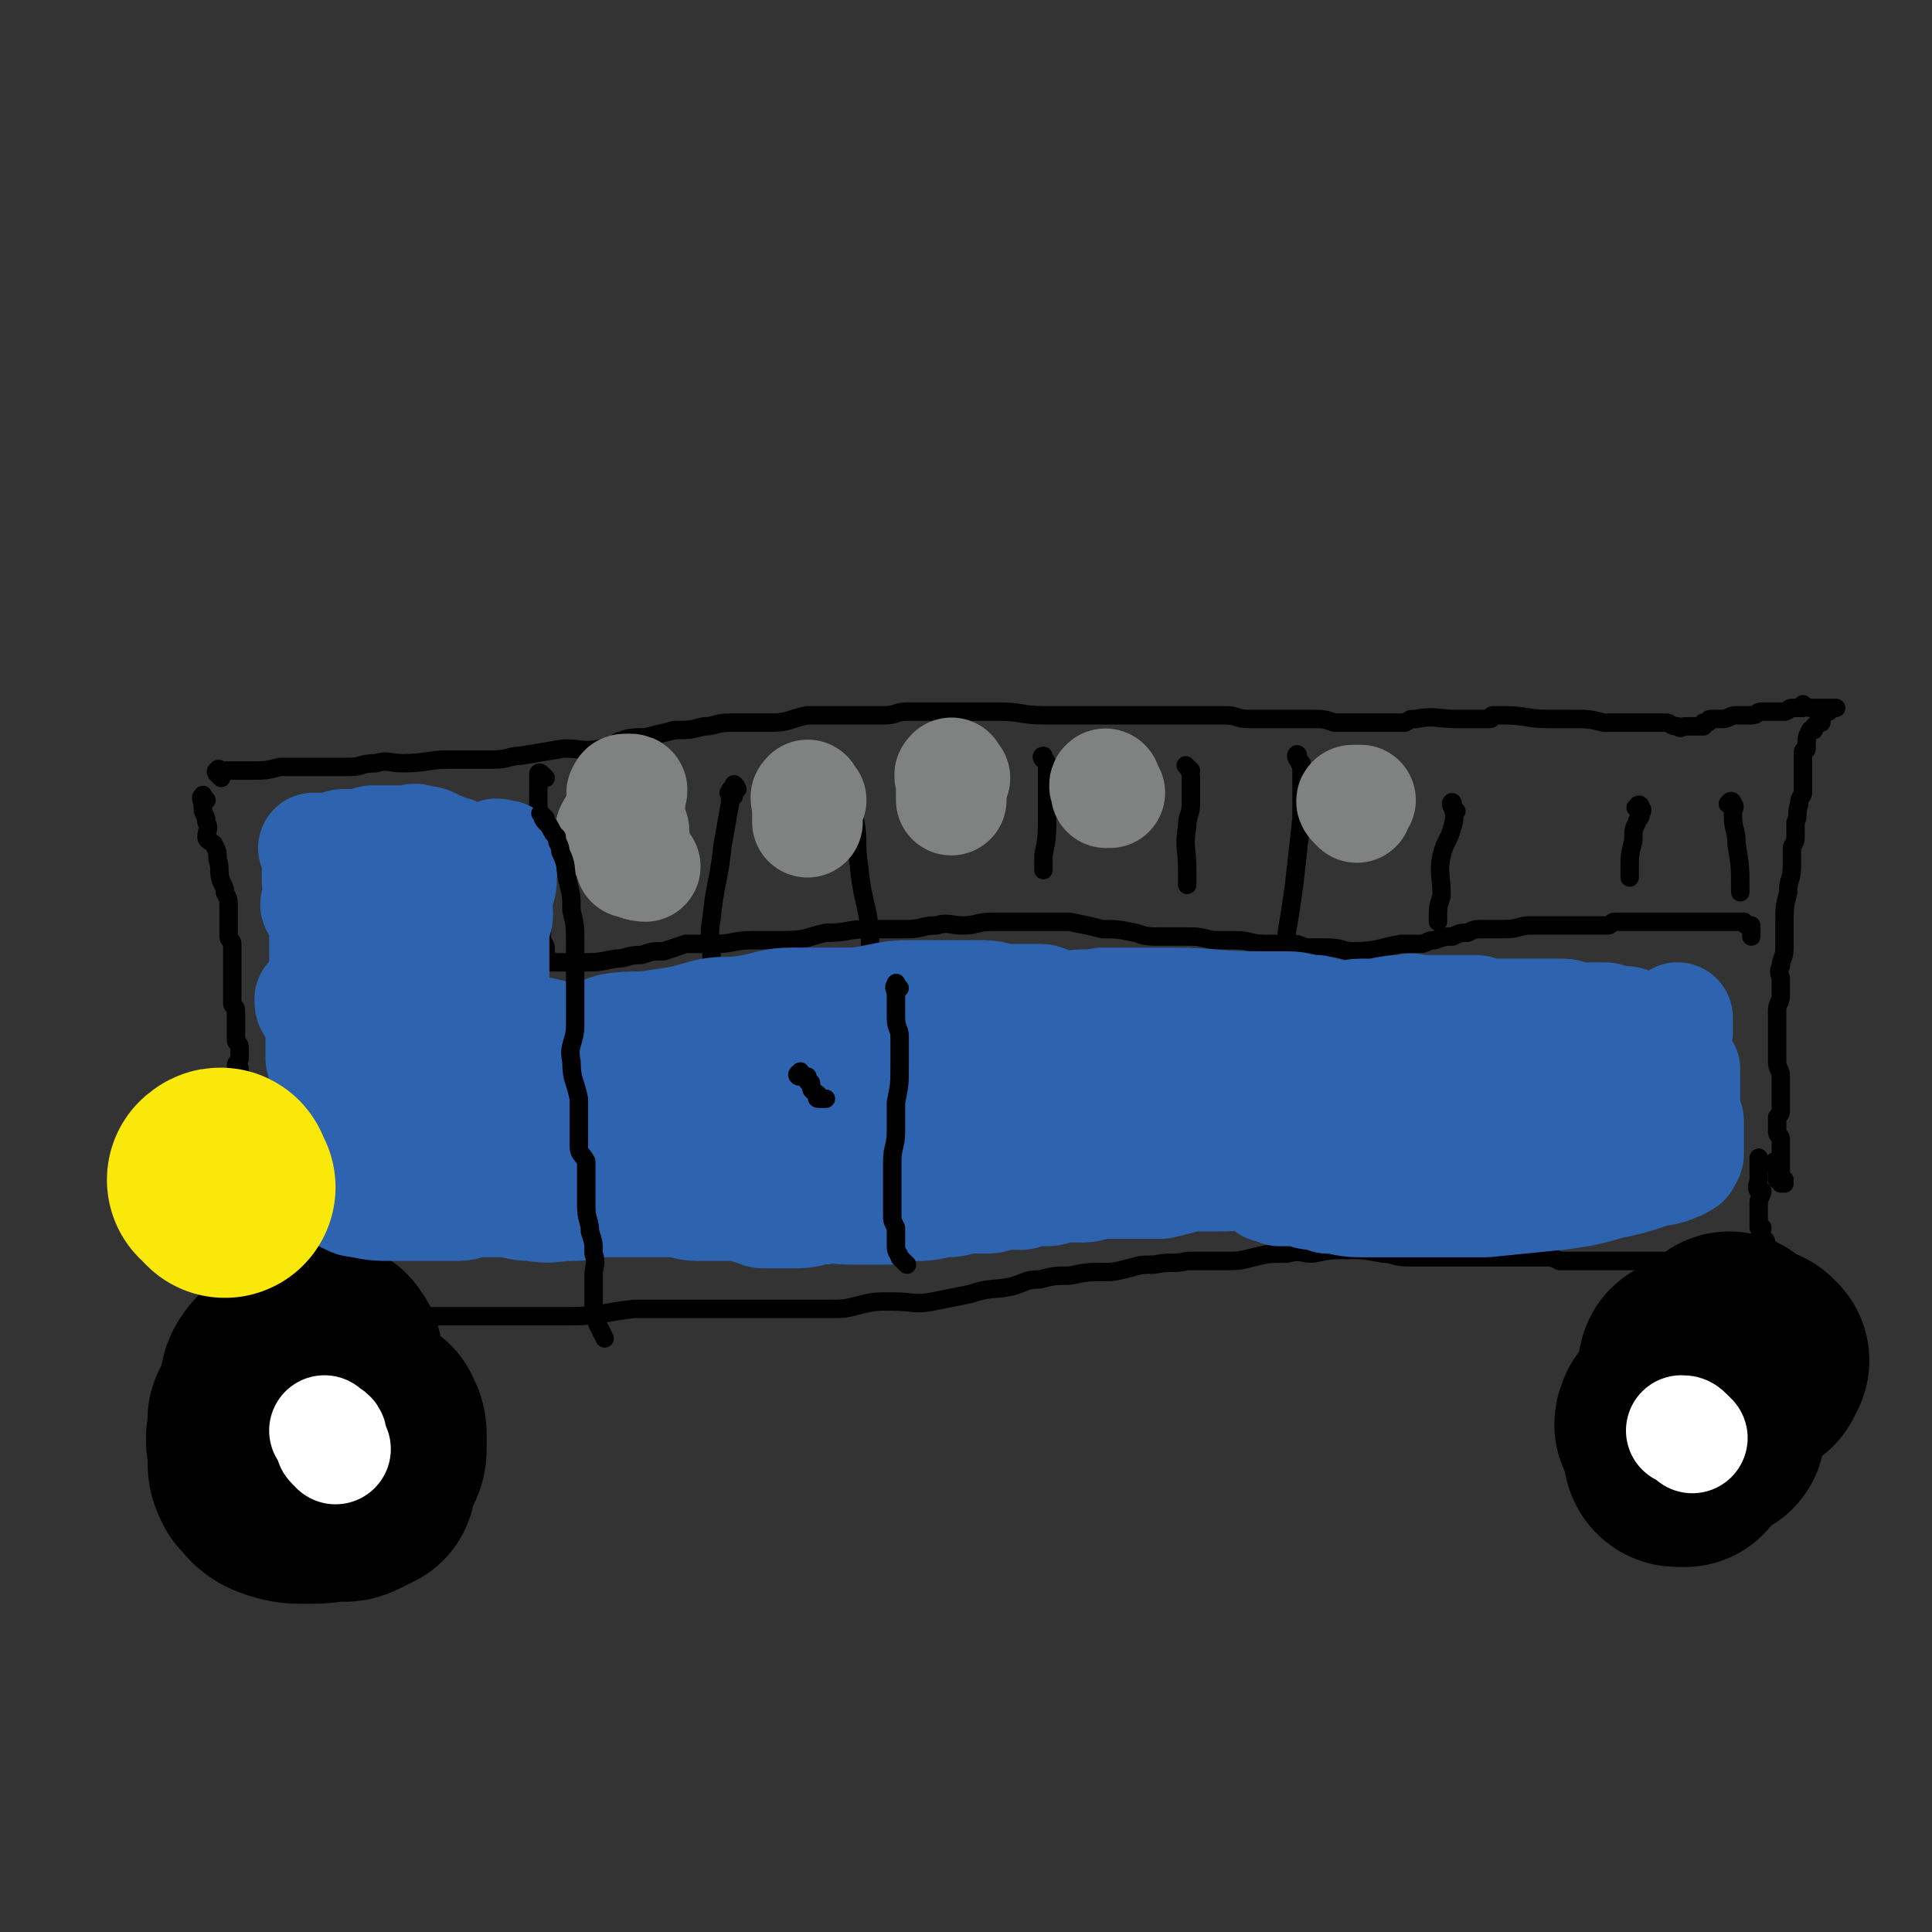 <svg viewBox='0 0 524 524' version='1.1' xmlns='http://www.w3.org/2000/svg' xmlns:xlink='http://www.w3.org/1999/xlink'><rect x="0" y="0" width="524" height="524" fill="#333333" stroke="none"/><g fill='none' stroke='#000000' stroke-width='5' stroke-linecap='round' stroke-linejoin='round'><path d='M56,217c-1,-1 -1,-2 -1,-1 -1,0 0,1 0,3 0,2 1,2 1,4 1,2 0,2 0,4 0,1 1,1 2,2 1,2 1,2 1,4 1,3 0,3 1,6 1,2 1,2 1,3 1,2 1,2 1,4 0,1 0,1 0,3 0,1 0,1 0,2 0,2 0,2 0,3 0,1 1,1 1,2 0,2 0,2 0,4 0,1 0,1 0,3 0,2 0,2 0,3 0,1 0,1 0,3 0,1 0,1 0,3 0,1 1,1 1,2 0,1 0,1 0,3 0,1 0,1 0,2 0,1 0,1 0,3 0,1 1,1 1,2 0,1 0,1 0,3 0,0 0,0 0,0 0,1 -1,1 -1,2 0,0 1,0 1,1 0,1 -1,1 -1,1 0,1 1,1 1,1 1,3 0,4 0,7 -1,2 -1,2 -1,5 0,2 0,2 0,5 0,1 0,1 0,2 0,1 0,1 0,2 0,1 0,1 0,2 0,0 0,0 0,1 0,1 1,1 1,2 0,1 -1,1 -1,2 0,0 0,0 0,1 0,1 0,1 0,3 0,1 0,1 0,3 1,1 1,1 1,3 0,1 0,1 0,2 0,3 0,3 0,7 0,0 0,0 0,1 0,1 0,1 0,2 0,1 0,1 1,1 0,0 0,0 1,0 0,0 -1,1 -1,1 0,1 0,1 0,1 0,1 0,1 0,1 0,2 0,2 0,3 0,1 0,2 0,2 0,0 1,0 1,0 0,1 0,1 0,1 0,1 0,1 0,2 0,0 0,0 0,0 1,0 1,0 1,0 0,0 0,-1 -1,0 -1,0 -1,1 -2,2 '/><path d='M60,211c-1,-1 -1,-1 -1,-1 -1,-1 0,-1 0,-1 0,-1 1,0 1,0 1,0 1,0 1,0 2,0 2,0 3,0 2,0 2,0 3,0 5,0 5,0 9,-1 5,0 5,0 10,0 4,0 4,0 9,0 3,0 3,-1 7,-1 3,-1 4,0 7,0 7,0 7,-1 13,-1 6,0 6,0 12,0 4,0 4,-1 7,-1 6,-1 6,-1 12,-2 5,0 5,1 10,0 3,0 3,-1 5,-2 3,-1 3,-1 7,-1 4,-1 4,-1 8,-2 4,0 4,0 8,-1 3,0 3,-1 7,-1 5,0 5,0 11,0 5,0 5,-1 10,-2 5,0 5,0 9,0 6,0 6,0 12,0 3,0 3,-1 6,-1 4,0 4,0 9,0 5,0 5,0 10,0 3,0 3,0 6,0 6,0 6,1 12,1 11,0 11,0 22,0 4,0 4,0 8,0 5,0 5,0 10,0 4,0 4,0 9,0 4,0 3,1 7,1 2,0 2,0 5,0 1,0 1,0 2,0 1,0 1,0 3,0 1,0 1,0 2,0 3,0 3,0 5,0 3,0 3,0 6,1 3,0 3,0 6,0 2,0 2,0 4,0 1,0 1,0 3,0 1,0 1,0 2,0 1,0 1,0 2,0 0,0 0,0 1,0 1,0 1,0 1,0 2,-1 1,-1 3,-1 5,-1 6,0 11,0 2,0 2,0 3,0 2,0 2,0 3,0 1,0 2,0 3,0 1,0 0,-1 1,-1 1,0 1,0 3,0 6,0 6,1 12,1 3,0 3,0 6,0 5,0 5,0 9,1 5,0 5,0 11,0 3,0 3,0 6,0 1,0 1,1 3,1 1,1 1,0 2,0 1,0 1,0 2,0 0,0 0,0 1,0 1,0 1,0 1,0 1,0 1,0 1,0 0,0 0,-1 0,-1 0,0 1,0 1,0 1,0 0,-1 1,-1 1,0 2,0 3,0 2,0 2,-1 4,-1 2,0 2,0 4,0 2,0 1,-1 3,-1 2,0 2,0 4,0 1,0 1,0 2,0 1,0 1,-1 2,-1 0,0 0,0 1,0 1,0 1,0 1,0 1,0 1,0 1,0 0,0 0,-1 0,-1 0,0 1,1 2,1 0,0 0,0 1,0 1,0 1,0 1,0 0,0 0,0 0,0 1,0 1,0 2,0 2,0 2,0 3,0 0,0 -1,0 -1,0 -1,0 -1,1 -1,1 -1,0 -1,0 -1,0 -1,0 -1,0 -1,0 0,0 0,1 0,1 0,1 0,1 0,2 0,0 -1,0 -1,0 -1,1 -1,1 -1,1 0,1 0,1 0,1 -1,0 -1,0 -1,0 -1,2 -1,2 -1,4 0,1 0,1 0,1 0,1 -1,0 -1,1 0,0 0,0 0,1 0,0 0,0 0,0 0,1 0,1 0,2 0,2 0,2 0,4 0,2 0,2 0,4 0,1 -1,1 -1,3 -1,3 0,3 -1,5 0,2 0,2 0,4 0,2 -1,2 -1,3 0,3 0,3 0,5 0,4 -1,3 -1,7 -1,4 -1,4 -1,8 0,4 0,4 0,7 0,3 -1,3 -1,5 -1,2 0,2 0,4 0,2 0,2 0,4 0,2 -1,2 -1,4 0,1 0,1 0,1 0,2 0,2 0,3 0,1 0,1 0,2 0,1 0,1 0,2 0,1 0,1 0,3 0,2 0,2 0,3 0,2 1,2 1,4 0,2 0,2 0,4 0,1 0,1 0,2 0,2 0,2 0,3 0,1 0,1 -1,2 0,2 0,2 0,4 0,1 1,1 1,2 0,1 0,1 0,1 0,2 0,2 0,3 0,0 0,0 0,1 0,0 0,0 0,1 0,0 0,0 0,0 0,1 0,1 0,2 0,0 -1,0 -1,0 0,0 0,1 0,1 0,0 1,0 1,0 0,0 -1,0 -1,1 0,0 0,0 0,1 0,0 1,-1 1,-1 0,0 0,1 0,1 0,0 0,0 0,0 0,0 0,0 0,1 0,0 1,-1 1,-1 0,0 -1,0 -1,0 0,0 1,0 1,0 0,0 -1,0 -1,0 0,0 1,1 1,1 0,0 -1,-1 -1,-1 -1,-1 -1,0 -1,-1 0,-1 0,-1 0,-2 0,-1 -1,-1 -1,-1 0,-1 0,-1 1,-1 '/><path d='M62,354c-1,-1 -1,-1 -1,-1 -1,-1 -1,0 -1,0 -1,0 0,1 0,1 0,1 1,0 1,0 3,0 3,1 6,1 4,0 4,0 7,0 5,0 5,1 9,1 6,1 6,0 13,0 7,0 7,1 13,1 7,0 7,0 14,0 9,0 9,0 19,0 6,0 6,0 12,0 9,0 9,-1 18,-2 9,0 9,0 17,0 7,0 7,0 14,0 11,0 11,0 22,0 4,0 4,0 8,-1 4,-1 4,-1 9,-1 6,0 6,1 11,0 5,-1 5,-1 10,-2 6,-2 6,-1 11,-2 4,-1 4,-2 8,-2 4,-1 4,-1 8,-1 5,-1 5,-1 9,-1 3,0 3,0 7,-1 4,-1 3,-1 7,-1 5,-1 5,0 9,-1 5,0 5,0 10,0 4,0 4,0 8,-1 4,-1 4,-1 9,-1 4,-1 4,0 7,0 5,-1 5,-1 10,-1 4,0 4,0 9,1 3,0 3,1 7,1 4,0 4,0 9,0 4,0 4,0 9,0 4,0 4,0 8,0 3,0 3,0 7,0 2,0 2,0 4,0 2,0 2,0 4,1 2,0 2,0 4,0 2,0 2,0 4,0 3,0 3,0 5,0 3,0 3,0 6,0 2,0 2,0 4,0 3,0 3,0 6,0 2,0 2,0 4,0 2,0 2,0 3,0 2,0 1,-1 2,-1 2,0 2,0 3,0 1,0 1,0 2,0 1,0 1,0 1,0 2,0 2,0 3,0 0,0 0,0 1,0 1,0 1,1 1,1 1,0 1,0 2,0 0,0 0,-1 0,-1 0,0 1,0 1,0 1,0 1,0 1,0 1,0 1,0 2,0 0,0 0,0 0,0 1,0 1,0 1,0 1,0 1,0 2,0 0,0 0,0 1,0 0,0 0,0 0,0 0,0 0,-1 -1,-1 -1,0 -1,0 -1,0 -1,0 0,-1 0,-1 0,-1 -1,-1 -1,-1 -1,-1 0,-1 0,-1 0,-1 -1,-1 -1,-1 -1,-1 0,-2 0,-3 0,0 -1,0 -1,0 0,0 0,-1 0,-1 0,-1 0,-1 0,-1 0,-2 0,-2 0,-4 0,0 0,0 0,-1 0,-1 1,-2 1,-3 0,0 -1,0 -1,0 -1,-1 0,-2 0,-3 0,0 0,0 0,-1 0,-1 0,-1 0,-1 0,-1 0,-1 0,-1 0,-1 0,-1 0,-1 0,-1 0,-1 0,-1 0,-1 0,-1 0,-1 '/></g>
<g fill='none' stroke='#000000' stroke-width='60' stroke-linecap='round' stroke-linejoin='round'><path d='M90,368c-1,-1 -1,-2 -1,-1 -2,0 -2,0 -4,1 -2,1 -2,1 -4,1 -2,1 -2,1 -4,2 -1,1 -2,1 -3,3 -1,1 0,1 -1,3 -1,4 -1,4 -3,8 0,1 0,1 0,3 -1,3 0,3 0,7 0,3 0,3 1,5 2,2 2,3 5,4 3,1 4,1 7,1 4,0 4,0 8,-1 2,0 2,1 4,0 2,-1 2,-1 4,-2 0,-1 0,-2 0,-3 1,-1 1,-1 2,-3 1,-2 1,-2 1,-4 0,-2 0,-2 0,-3 0,-2 -1,-2 -1,-3 -2,-1 -1,-1 -3,-2 -2,-1 -2,-1 -4,-2 -1,0 -1,0 -2,0 -2,0 -1,-1 -3,-1 0,0 -1,0 0,0 1,0 1,0 3,0 '/><path d='M453,388c-1,-1 -1,-1 -1,-1 -1,-1 0,-1 0,-1 0,-1 0,-1 0,-1 1,0 1,0 2,1 '/><path d='M457,395c-1,-1 -1,-1 -1,-1 -1,-1 -1,0 -1,0 -1,0 -1,0 -1,0 0,0 0,1 1,1 1,0 1,0 2,-1 1,-1 1,-1 1,-2 0,-1 0,-1 0,-1 0,-1 0,-1 0,-1 0,-1 0,-1 0,-2 0,0 0,0 0,0 0,-1 0,-1 0,-1 0,-1 0,-1 0,-1 1,-1 1,0 2,0 2,1 2,1 5,2 '/><path d='M459,377c-1,-1 -1,-1 -1,-1 -1,-1 -1,0 -1,0 0,0 1,0 1,0 '/><path d='M460,374c-1,-1 -1,-1 -1,-1 '/><path d='M460,372c-1,-1 -1,-1 -1,-1 -1,-1 -1,0 -1,0 '/><path d='M469,368c-1,-1 -2,-1 -1,-1 0,-1 1,-1 1,-2 0,0 0,0 0,-1 '/><path d='M476,371c-1,-1 -1,-1 -1,-1 -1,-1 0,-1 0,-1 1,0 1,0 2,0 0,0 -1,-1 -1,-1 '/></g>
<g fill='none' stroke='#FFFFFF' stroke-width='30' stroke-linecap='round' stroke-linejoin='round'><path d='M91,393c-1,-1 -1,-1 -1,-1 -1,-1 0,-1 0,-2 0,-1 -1,-1 -1,-1 -1,-1 -1,-1 -1,-1 '/><path d='M459,390c-1,-1 -1,-1 -1,-1 -1,-1 -1,-1 -2,-1 '/></g>
<g fill='none' stroke='#000000' stroke-width='5' stroke-linecap='round' stroke-linejoin='round'><path d='M148,211c-1,-1 -1,-1 -1,-1 -1,-1 -1,0 -1,0 0,1 0,2 0,3 0,3 0,3 0,5 0,3 0,3 0,7 0,2 0,2 0,5 0,2 0,2 0,3 0,1 0,1 0,2 0,2 0,2 0,3 0,1 0,1 0,2 0,1 0,1 0,2 0,1 0,1 0,2 0,1 0,1 0,1 0,1 0,1 0,2 0,0 1,0 1,1 0,0 0,0 0,1 0,1 0,1 0,1 0,2 0,2 0,3 0,1 0,1 0,2 0,1 1,1 1,2 0,1 0,1 0,1 0,1 0,1 0,2 0,0 1,0 2,1 0,0 -1,0 -1,0 0,0 1,0 1,0 1,0 1,0 2,0 3,0 3,0 6,0 4,0 4,0 9,-1 3,0 3,-1 7,-1 3,-1 3,-1 6,-1 3,-1 3,-1 6,-2 4,0 4,0 8,0 5,0 5,-1 10,-1 4,0 4,0 9,0 6,0 6,-1 11,-2 6,0 6,-1 11,-1 5,0 5,0 11,0 4,0 4,-1 8,-1 3,-1 4,0 7,0 4,0 4,-1 8,-1 4,0 4,0 8,0 4,0 4,0 8,0 2,0 2,0 5,0 5,1 5,1 9,2 4,0 4,0 9,1 3,1 3,1 7,1 3,0 3,0 6,0 4,0 4,0 8,1 3,0 3,0 6,0 4,0 4,1 8,1 3,0 3,0 6,0 3,0 3,0 5,1 3,0 3,0 6,0 4,0 4,1 7,1 7,0 7,-1 13,-2 2,0 3,0 5,0 2,0 2,-1 4,-1 3,-1 3,-1 5,-1 2,-1 2,-1 4,-1 2,-1 2,-1 4,-1 3,0 3,0 6,0 4,0 4,-1 7,-1 2,0 2,0 3,0 4,0 4,0 7,0 2,0 2,0 4,0 1,0 1,0 2,0 2,0 2,0 3,0 1,0 1,0 2,0 1,0 1,-1 2,-1 0,0 0,0 1,0 1,0 1,0 1,0 2,0 2,0 5,0 1,0 1,0 2,0 2,0 2,0 3,0 2,0 2,0 4,0 1,0 1,0 2,0 1,0 1,0 2,0 1,0 1,0 3,0 0,0 0,0 0,0 2,0 2,0 4,0 1,0 1,0 3,0 1,0 1,0 2,0 1,0 1,0 1,0 1,0 1,0 2,0 0,0 0,1 1,1 0,0 1,0 1,0 0,1 0,1 0,2 0,0 0,0 0,1 '/><path d='M199,216c-1,-1 -2,-1 -1,-1 0,-1 0,-1 1,-1 0,0 0,0 1,0 0,0 -1,-2 -1,-1 -1,2 -1,2 -1,5 -1,5 -1,6 -2,11 -1,10 -2,10 -3,20 -1,5 0,5 0,11 '/><path d='M231,219c-1,-1 -2,-2 -1,-1 0,1 1,2 2,5 1,6 0,6 1,12 1,11 3,11 3,22 0,3 -1,3 -2,6 '/><path d='M284,207c-1,-1 -1,-1 -1,-1 -1,-1 0,-1 0,-1 0,1 1,1 1,3 0,4 0,4 0,8 0,3 0,3 0,5 0,6 0,6 -1,11 0,2 0,2 0,4 '/><path d='M323,209c-1,-1 -2,-2 -1,-1 0,0 1,1 1,3 0,3 0,3 0,7 0,3 -1,3 -1,6 -1,6 0,6 0,12 0,2 0,2 0,4 '/><path d='M353,207c-1,-1 -1,-1 -1,-1 -1,-1 0,-2 0,-1 0,1 0,1 1,3 0,4 0,4 0,8 0,3 0,3 0,6 -1,9 -1,9 -2,18 -1,7 -1,7 -2,13 '/><path d='M395,220c-1,-1 -1,-1 -1,-1 -1,-1 0,-2 0,-1 0,2 1,3 0,6 -1,4 -2,4 -3,8 -1,5 0,5 0,11 -1,3 -1,3 -1,7 '/><path d='M445,220c-1,-1 -2,-1 -1,-1 0,-1 1,-1 1,0 1,1 0,1 0,2 0,1 -1,1 -1,2 -1,2 -1,2 -1,5 -1,4 -1,4 -1,7 0,1 0,1 0,3 '/><path d='M470,219c-1,-1 -2,-1 -1,-1 0,-1 1,-1 1,0 1,1 0,1 0,3 0,4 1,4 1,8 1,6 1,6 1,13 '/></g>
<g fill='none' stroke='#808282' stroke-width='30' stroke-linecap='round' stroke-linejoin='round'><path d='M167,226c-1,-1 -2,-1 -1,-1 0,-1 0,-1 1,-1 1,0 1,0 1,0 1,0 1,0 2,0 0,0 0,0 1,0 1,1 1,1 1,2 0,1 0,1 0,3 0,1 0,1 0,2 0,1 0,2 0,3 1,1 3,1 3,1 -1,0 -2,-1 -4,-1 '/><path d='M170,216c-1,-1 -2,-1 -1,-1 0,-1 0,-1 1,-1 1,0 1,0 1,0 1,0 0,1 0,2 0,1 0,2 -1,3 -1,4 -2,4 -4,7 '/><path d='M220,217c-1,-1 -1,-2 -1,-1 -1,0 0,1 0,3 0,2 0,2 0,4 '/><path d='M259,211c-1,-1 -1,-2 -1,-1 -1,0 0,1 0,2 0,2 0,2 0,5 '/><path d='M301,215c-1,-1 -1,-1 -1,-1 -1,-1 0,-2 0,-1 0,0 0,1 0,2 '/><path d='M368,219c-1,-1 -1,-1 -1,-1 -1,-1 0,-1 0,-1 1,0 1,0 2,0 '/></g>
<g fill='none' stroke='#2D63AF' stroke-width='30' stroke-linecap='round' stroke-linejoin='round'><path d='M88,271c-1,-1 -1,-1 -1,-1 -1,-1 -1,0 -2,0 0,0 0,1 0,1 0,0 -1,0 -1,0 0,1 0,2 1,2 1,1 2,0 3,0 1,0 1,1 3,2 3,0 3,0 6,0 4,0 4,1 8,1 4,1 4,1 8,1 4,1 4,1 9,2 3,0 3,0 7,0 5,0 5,0 9,0 5,0 5,1 9,1 4,1 4,1 9,2 3,0 3,0 7,2 4,1 4,1 8,2 5,2 5,2 11,3 4,1 4,1 8,2 7,1 7,1 14,2 11,1 11,1 22,3 5,0 5,0 11,1 6,1 6,1 13,2 7,1 7,2 14,3 6,1 6,1 12,2 11,1 11,2 21,2 4,1 5,0 9,0 4,0 4,1 9,2 6,1 6,1 12,1 11,1 11,0 22,1 5,0 5,1 11,1 4,0 4,0 9,0 5,0 5,0 9,0 5,0 5,1 9,1 4,0 4,0 8,0 3,0 3,0 6,0 2,0 2,1 3,1 2,1 2,0 4,0 0,0 0,0 1,0 0,0 0,-1 0,-1 0,0 -1,0 -1,0 -20,-3 -20,-4 -40,-6 -18,-2 -18,-1 -37,-1 -34,-1 -34,-1 -69,0 -16,1 -16,1 -32,3 -14,1 -14,1 -29,3 -12,1 -12,1 -23,2 -11,1 -11,1 -22,2 -3,0 -3,-1 -6,-1 -2,0 -2,1 -5,1 -2,0 -2,0 -4,0 -1,0 -2,0 -2,0 0,0 1,1 3,1 10,-1 10,-1 21,-4 18,-4 18,-5 36,-9 19,-5 19,-5 39,-9 13,-3 13,-3 26,-5 8,-2 8,-2 16,-2 12,-2 12,-2 23,-2 12,0 12,0 23,1 9,1 9,2 17,3 7,0 7,0 14,1 5,1 5,1 9,1 6,0 6,0 12,0 1,0 1,0 3,1 2,0 2,0 3,0 1,0 2,0 1,0 -11,-1 -12,-1 -24,-2 -17,-1 -17,-1 -34,-1 -19,-1 -19,-1 -38,0 -16,1 -16,1 -33,2 -14,1 -14,1 -29,2 -11,1 -11,1 -23,3 -6,1 -6,0 -13,1 -5,1 -5,1 -9,1 -6,0 -6,0 -11,0 -5,0 -5,0 -9,-1 -2,0 -2,0 -5,-1 -2,-1 -2,-1 -4,-1 -1,0 -1,0 -2,0 -1,0 -1,-1 -1,-1 0,-1 0,-1 1,-1 2,-1 2,-1 5,-1 9,-2 9,-2 19,-3 8,-1 8,-1 15,-1 14,-1 14,-1 28,-2 14,0 14,-1 27,0 31,2 31,3 62,6 4,0 4,0 9,1 5,1 5,1 9,2 1,0 2,0 2,0 0,0 -1,0 -1,-1 -6,-1 -6,-1 -11,-2 -14,-2 -14,-3 -28,-5 -15,-2 -15,-3 -30,-4 -12,-1 -13,0 -25,-1 -8,0 -8,0 -17,0 -4,0 -4,0 -8,0 -5,0 -5,0 -10,0 -5,0 -5,0 -10,0 -4,0 -4,0 -8,0 -4,0 -4,-1 -8,-1 -2,0 -2,0 -4,0 -1,0 -1,0 -2,0 -1,0 -1,0 -3,0 0,0 -1,0 -1,0 1,-1 2,-1 5,-2 6,-1 6,0 12,-1 7,-1 7,-1 14,-3 5,-1 5,0 11,-1 6,-1 6,-2 12,-2 6,0 6,0 13,0 5,0 5,0 10,-1 5,-1 5,-1 10,-1 6,0 6,0 12,0 3,0 3,0 7,0 3,0 3,1 6,1 3,0 3,0 5,0 2,0 2,0 4,0 2,0 2,1 4,2 1,0 1,0 2,0 3,0 3,0 5,0 2,0 2,1 4,1 3,1 3,0 6,0 3,0 3,0 5,1 3,0 3,0 6,1 3,1 3,1 7,2 2,1 2,1 4,1 4,0 4,0 7,1 7,1 7,1 15,2 2,0 2,0 4,1 2,0 2,0 4,1 2,0 2,0 4,0 2,0 2,1 4,1 2,1 2,1 4,2 1,0 1,0 3,0 1,0 1,1 3,1 1,0 2,0 3,0 0,0 1,1 0,1 0,1 -1,1 -2,1 -12,0 -12,0 -23,0 -17,0 -17,0 -33,1 -15,1 -15,1 -30,3 -13,1 -12,2 -25,5 -7,1 -7,1 -15,3 -6,2 -6,2 -13,4 -7,2 -7,2 -14,3 -7,2 -7,2 -13,3 -7,2 -7,2 -14,3 -6,1 -6,2 -13,3 -7,1 -7,1 -14,1 -6,1 -6,1 -12,2 -6,0 -6,0 -12,0 -5,0 -5,1 -9,1 -5,0 -5,0 -10,0 -4,0 -4,0 -9,1 -3,0 -3,0 -7,1 -3,0 -3,0 -5,0 -2,0 -2,0 -4,0 -2,0 -2,1 -3,1 -1,1 -1,0 -1,0 0,0 -1,0 -1,0 1,0 1,1 3,1 5,1 5,1 10,1 4,0 4,0 8,0 5,0 5,0 9,0 3,0 3,-1 5,-1 3,0 3,0 7,0 4,0 4,1 8,1 6,1 6,0 11,0 5,0 5,-1 10,-1 4,0 4,0 9,0 4,0 4,0 8,0 4,0 4,1 7,1 3,0 3,0 7,0 2,0 2,0 4,0 2,0 2,1 5,1 1,1 1,1 3,1 2,0 2,0 4,0 2,0 2,0 4,0 4,0 4,-1 7,-1 3,-1 3,0 7,0 3,0 3,0 6,0 3,0 3,0 5,0 4,0 4,-1 7,-1 3,0 4,0 7,-1 4,0 3,0 7,-1 3,0 3,0 6,0 2,0 2,-1 5,-1 2,0 2,0 4,0 1,0 1,-1 3,-1 2,0 2,0 4,0 2,0 2,-1 5,-1 1,0 2,0 3,0 3,0 3,0 6,-1 3,0 3,0 6,0 4,0 4,0 8,0 1,0 1,0 3,0 4,-1 4,-1 8,-2 3,0 3,0 7,0 4,0 4,0 8,-1 3,-1 3,-1 7,-1 4,-1 4,-1 8,-2 8,-1 8,0 16,-1 4,0 4,0 8,0 4,-1 4,-1 7,-1 3,0 3,0 5,0 3,0 3,0 5,0 1,0 1,0 2,0 3,0 3,1 5,1 2,0 2,0 5,0 3,0 3,0 6,0 2,0 2,0 5,0 3,0 3,1 7,1 2,0 2,0 4,0 2,0 2,1 3,1 2,0 2,0 3,0 1,0 1,0 2,-1 1,0 1,0 2,0 1,0 1,0 2,0 1,0 1,-1 1,-1 1,-1 1,0 2,0 0,0 0,0 1,-1 0,-1 1,0 1,-1 0,-1 0,-1 0,-1 0,-1 -1,-1 -1,-2 0,0 0,0 0,0 0,-1 -1,-1 -1,-1 0,-1 0,-1 0,-1 0,-2 0,-2 1,-3 0,-2 0,-2 0,-3 0,-1 0,-1 0,-2 0,-2 1,-2 1,-3 1,-1 1,-1 1,-1 0,-2 0,-2 1,-3 0,-1 0,-1 1,-2 1,-1 1,-1 1,-1 1,-1 0,-1 1,-2 0,-1 0,-1 1,-2 1,-1 1,-1 1,-2 1,-1 1,-1 1,-3 1,0 1,0 1,-1 0,0 1,0 1,-1 0,0 0,0 0,-1 0,-1 0,-1 0,-1 0,0 0,1 0,2 0,1 0,1 0,2 -1,1 -1,1 -2,3 0,1 0,1 -1,2 -1,1 0,1 -1,2 -1,1 -1,1 -1,1 -2,2 -2,2 -3,2 -3,2 -3,2 -7,3 -4,1 -4,0 -8,0 -10,0 -10,-1 -19,-1 -7,-1 -7,-1 -14,-1 -8,-1 -8,-1 -16,-1 -12,-2 -12,-2 -25,-3 -6,0 -6,0 -12,0 -4,0 -4,-1 -9,-1 -4,0 -4,0 -8,0 -2,0 -2,0 -4,0 -2,0 -2,0 -4,0 0,0 0,0 0,0 -1,0 -2,0 -1,0 0,0 1,0 2,0 5,-1 5,-1 11,-1 7,-1 7,0 14,-1 5,0 5,-1 11,-2 5,-1 5,-1 11,-2 4,0 4,0 8,-1 6,-1 6,-1 13,-1 3,0 3,0 6,0 5,0 5,0 9,1 4,0 4,0 8,0 3,0 3,0 7,0 2,0 2,0 3,0 2,0 2,0 3,0 2,0 2,0 3,0 0,0 1,0 1,0 1,0 1,1 1,1 1,1 1,0 2,0 0,0 0,0 0,-1 0,0 0,0 0,0 0,-1 -1,0 -1,0 -1,0 -1,-1 -3,-1 -6,-1 -6,-1 -12,-1 -6,-1 -6,-1 -13,-1 -6,0 -6,0 -12,0 -5,0 -4,1 -9,1 -4,0 -4,0 -7,0 -4,0 -4,0 -8,-1 -3,0 -3,0 -7,0 -5,0 -5,0 -10,0 -5,0 -5,0 -10,-1 -5,0 -5,0 -10,0 -6,0 -6,-1 -11,-1 -7,-1 -7,-1 -14,-1 -5,0 -5,0 -10,0 -3,0 -3,1 -7,1 -4,0 -4,0 -7,0 -1,0 -1,0 -2,0 -1,0 -1,0 -3,0 -2,0 -2,0 -3,0 -2,0 -1,1 -3,1 -1,1 -1,0 -2,0 0,0 0,0 0,1 0,0 0,1 0,1 4,-1 4,-2 9,-3 5,-1 5,-1 11,-1 5,-1 5,0 10,-1 4,0 4,0 9,0 5,0 5,0 10,0 11,0 11,1 23,1 4,0 4,0 8,0 4,0 4,1 8,1 4,1 4,1 7,2 2,0 2,-1 5,-1 2,0 2,0 4,0 5,-1 5,-1 9,-1 1,-1 1,0 3,0 2,0 2,0 4,0 2,0 2,0 4,0 3,0 3,0 7,0 2,0 1,1 3,1 3,0 3,0 6,0 3,0 3,0 6,0 4,0 4,0 8,0 2,0 2,0 4,1 2,0 2,0 3,0 1,0 1,0 2,0 2,0 2,0 3,0 1,0 1,0 2,1 1,0 1,0 2,0 1,0 1,0 2,0 1,0 1,1 1,1 1,1 1,0 2,0 0,0 -1,1 -1,1 0,1 1,0 1,1 1,0 0,1 1,1 1,0 1,0 2,0 1,0 1,1 1,1 1,1 1,1 2,2 0,0 1,-1 1,-1 0,0 0,1 0,1 0,1 1,0 2,0 0,0 0,0 0,0 1,1 0,1 1,2 1,1 1,1 1,1 1,2 1,2 2,3 0,2 0,2 0,3 0,2 0,2 0,3 0,1 0,1 0,3 0,2 0,2 0,4 0,1 1,0 1,1 0,1 0,1 0,2 0,1 0,1 0,2 0,2 0,2 0,3 0,0 0,0 0,1 0,0 0,1 0,1 0,1 -1,0 -1,0 -1,0 0,1 0,2 -1,0 -1,1 -2,1 -4,2 -4,1 -7,2 -6,2 -6,2 -11,3 -7,2 -7,2 -14,3 -10,1 -10,1 -20,2 -3,0 -3,0 -6,0 -3,0 -3,0 -5,0 -4,0 -4,0 -8,0 -2,0 -2,0 -4,0 -3,0 -3,0 -6,0 -2,0 -2,0 -5,0 -5,0 -5,-1 -9,-1 -2,-1 -2,-1 -4,-1 -2,0 -2,-1 -4,-1 -1,0 -1,0 -2,0 -2,0 -2,0 -3,0 0,0 0,-1 -1,-1 0,0 0,0 -1,0 0,0 0,0 0,0 -1,0 -1,0 -1,0 0,-1 0,-1 0,-1 0,-1 -1,0 -1,0 0,0 0,-1 0,-1 0,-1 1,0 1,-1 0,0 0,0 0,0 0,-1 1,0 1,0 0,0 0,-1 0,-1 0,-1 0,-1 0,-1 -1,-1 -1,-1 -2,-1 '/><path d='M87,247c-1,-1 -1,-1 -1,-1 -1,-1 0,-1 0,-1 0,-1 1,0 1,0 2,0 2,0 3,0 3,0 3,-1 6,-1 2,0 2,0 5,0 4,0 4,0 8,-1 1,-1 1,-1 2,-1 2,-1 2,0 3,0 0,0 0,0 1,0 1,0 1,0 1,0 1,0 1,0 1,0 1,0 0,-1 0,-1 0,-1 0,-1 0,-1 0,-1 0,-1 -1,-1 -1,0 -1,0 -1,0 -2,0 -2,0 -3,-1 0,0 0,-1 -1,-1 -1,0 -1,0 -2,0 -1,0 -1,0 -1,0 -1,0 -1,-1 -2,-1 0,0 0,0 -1,0 -1,0 -1,-1 -2,-1 -1,0 -1,0 -1,0 -1,0 -1,-1 -1,-1 -1,-1 -1,0 -2,0 0,0 0,0 -1,0 -1,0 -1,0 -2,0 0,0 0,0 0,0 -1,0 -1,-1 -1,-1 0,0 1,0 1,1 0,1 -1,1 -1,1 -1,1 0,1 0,2 0,1 0,1 0,3 0,2 0,2 0,4 0,3 1,3 1,5 0,2 0,2 0,4 0,2 0,2 0,4 0,2 0,2 0,4 0,1 0,1 0,2 0,2 1,2 1,3 1,1 0,1 -1,2 0,1 0,1 0,2 0,1 0,1 0,1 0,2 -1,2 -1,4 0,0 0,0 0,1 0,1 0,1 0,1 0,1 -1,1 -1,3 0,0 0,0 0,1 0,0 -1,0 -1,1 0,1 0,1 0,2 0,1 0,2 0,3 0,0 -1,0 -1,1 -1,1 0,1 -1,3 0,3 0,3 -1,6 -1,2 -1,2 -2,5 0,0 -1,0 -1,1 0,1 0,1 0,3 0,3 0,3 0,7 0,1 0,1 0,2 0,1 0,1 0,2 1,1 1,1 1,3 0,0 0,0 0,0 0,1 0,1 0,1 0,0 0,0 0,-1 0,-1 0,-1 0,-2 0,-1 0,-1 0,-2 0,-2 0,-2 0,-3 0,-2 0,-2 0,-3 0,-2 0,-2 0,-4 0,-2 1,-2 1,-4 1,-2 0,-2 1,-4 0,-3 1,-3 1,-5 1,-3 1,-4 1,-7 1,-2 1,-2 2,-4 0,-3 0,-3 1,-7 1,-3 1,-3 2,-6 1,-3 1,-3 3,-6 1,-3 1,-3 2,-6 1,-2 0,-2 1,-4 0,-2 0,-2 1,-3 1,-1 0,-1 1,-2 1,-2 1,-2 3,-3 1,-1 1,-1 2,-1 2,-1 2,-1 4,-2 2,-1 1,-1 3,-2 4,-2 4,-1 8,-3 2,0 2,0 3,-1 1,0 1,-1 3,-2 0,0 1,0 1,0 1,0 1,-1 1,-1 1,-1 1,-1 1,-1 1,-1 1,0 2,0 0,0 0,0 1,0 0,2 -1,2 -1,4 0,1 0,1 0,3 0,2 -1,2 -1,5 -1,2 0,2 0,4 0,2 -1,2 -1,4 0,2 0,2 0,5 0,2 0,2 0,3 0,2 0,2 0,4 0,2 0,2 0,3 0,2 -1,2 -1,4 0,1 0,1 0,3 0,2 0,2 0,3 0,2 0,2 0,4 0,2 0,2 0,3 0,2 -1,2 -1,3 -1,1 0,1 0,2 0,2 -1,2 -1,5 0,1 0,1 0,2 0,2 0,2 0,4 0,1 -1,1 -1,2 -1,2 -1,2 -2,4 0,1 0,1 -1,2 -1,1 -1,1 -1,1 -1,1 -1,1 -1,2 -1,0 -2,0 -3,0 0,0 0,0 -1,-1 -1,-1 -1,-1 -2,-2 -3,-3 -4,-3 -6,-6 -2,-2 -1,-3 -3,-5 -1,-2 -1,-2 -2,-3 -1,-2 -1,-2 -3,-4 0,-1 -1,0 -2,0 0,-1 0,-1 0,-2 0,0 1,0 1,0 1,0 1,0 1,1 1,2 1,2 1,4 2,3 2,3 3,6 2,2 2,2 3,4 1,2 1,2 2,4 1,1 1,2 1,3 1,1 1,2 2,2 1,0 1,0 1,-1 2,-3 2,-3 3,-7 2,-4 1,-4 3,-8 1,-3 1,-3 2,-7 1,-3 1,-3 1,-5 1,-2 1,-2 1,-3 1,-2 1,-2 1,-4 0,-2 0,-2 0,-4 0,-1 0,-1 0,-2 0,-2 1,-2 1,-4 1,-1 0,-1 0,-2 0,-2 0,-2 0,-4 0,-2 0,-2 0,-3 0,-2 0,-2 0,-3 0,-2 0,-2 -1,-3 0,-2 0,-2 0,-3 0,0 0,0 0,-1 0,-1 -1,-1 -1,-3 -1,0 0,0 0,-1 0,-1 -1,-1 -1,-2 0,0 0,0 0,-1 0,-1 0,-1 0,-1 0,-2 0,-2 0,-3 0,-1 -1,0 -1,-1 0,0 0,0 0,-1 0,-1 0,-1 0,-1 0,-1 -1,-1 -1,-1 -1,-1 -1,-1 -2,-2 -2,0 -2,0 -3,-1 -3,-1 -3,-2 -6,-2 -2,-1 -2,0 -3,0 -2,0 -2,0 -3,0 -1,0 -1,0 -2,0 -1,0 -1,0 -1,0 -1,0 -1,0 -1,0 -1,0 -1,0 -2,0 0,0 -1,0 -1,0 -1,0 -1,1 -3,1 -1,1 -1,0 -2,0 -1,0 -1,0 -3,0 -1,0 -1,1 -2,1 -1,0 -1,0 -3,0 0,0 0,0 0,0 -1,0 -1,0 -1,0 -1,0 -1,0 -1,0 -1,0 -1,0 -1,0 0,0 1,0 1,1 0,1 0,1 0,3 0,1 0,1 0,3 0,1 0,1 0,2 0,2 1,2 1,3 1,2 0,2 0,3 0,2 0,2 0,3 0,1 1,1 1,2 1,2 0,2 0,4 0,1 0,1 0,2 0,1 0,1 0,2 0,1 0,1 0,2 0,1 0,1 0,1 0,1 0,1 0,3 0,1 0,1 0,2 0,0 0,0 0,1 0,1 0,1 0,3 0,1 0,1 0,2 0,1 -1,1 -1,3 0,1 0,1 0,2 0,1 0,1 0,3 0,1 0,1 0,2 0,1 0,1 0,2 0,1 0,1 0,3 0,1 1,1 1,1 0,1 0,1 0,2 0,1 0,1 0,2 0,1 1,1 1,2 0,1 0,2 0,3 0,2 0,2 0,4 0,4 1,4 1,8 '/></g>
<g fill='none' stroke='#000000' stroke-width='5' stroke-linecap='round' stroke-linejoin='round'><path d='M148,222c-1,-1 -2,-2 -1,-1 0,0 0,1 1,2 1,1 1,1 1,1 1,2 1,2 2,3 0,2 1,2 1,4 2,4 1,4 2,8 1,4 1,4 1,8 1,4 1,4 1,9 0,3 0,4 0,7 0,4 0,4 0,8 0,3 0,3 0,7 0,5 -2,5 -1,10 0,5 1,5 2,10 0,3 0,3 0,7 0,3 0,3 0,6 0,2 1,2 2,4 0,2 0,2 0,5 0,3 0,3 0,7 0,4 1,4 1,7 1,3 1,3 1,6 1,3 0,3 0,6 0,3 0,3 0,6 0,2 0,2 0,3 0,2 1,2 1,4 1,2 1,2 2,4 '/><path d='M244,268c-1,-1 -1,-2 -1,-1 -1,1 0,1 0,3 0,1 0,1 0,1 0,3 0,3 0,5 0,3 1,3 1,5 0,4 0,4 0,8 0,5 0,5 -1,10 0,4 0,4 0,8 0,4 -1,4 -1,8 0,4 0,4 0,7 0,4 0,4 0,8 0,1 0,1 1,3 0,1 0,1 0,3 0,1 0,1 0,2 0,2 1,2 1,3 1,1 1,1 2,2 '/><path d='M218,292c-1,-1 -1,-2 -1,-1 -1,0 -1,1 0,1 1,0 1,0 2,0 0,0 0,1 0,1 0,1 1,0 1,1 0,1 0,1 0,1 0,1 1,1 2,2 0,0 -1,1 0,1 0,0 1,0 2,0 '/></g>
<g fill='none' stroke='#FAE80B' stroke-width='5' stroke-linecap='round' stroke-linejoin='round'><path d='M58,319c-1,-1 -1,-1 -1,-1 -1,-1 -1,0 -1,0 -1,1 0,1 0,1 '/></g>
<g fill='none' stroke='#FAE80B' stroke-width='60' stroke-linecap='round' stroke-linejoin='round'><path d='M61,322c-1,-1 -1,-1 -1,-1 -1,-1 0,-1 0,-1 0,-1 -1,0 -1,0 '/></g>
</svg>